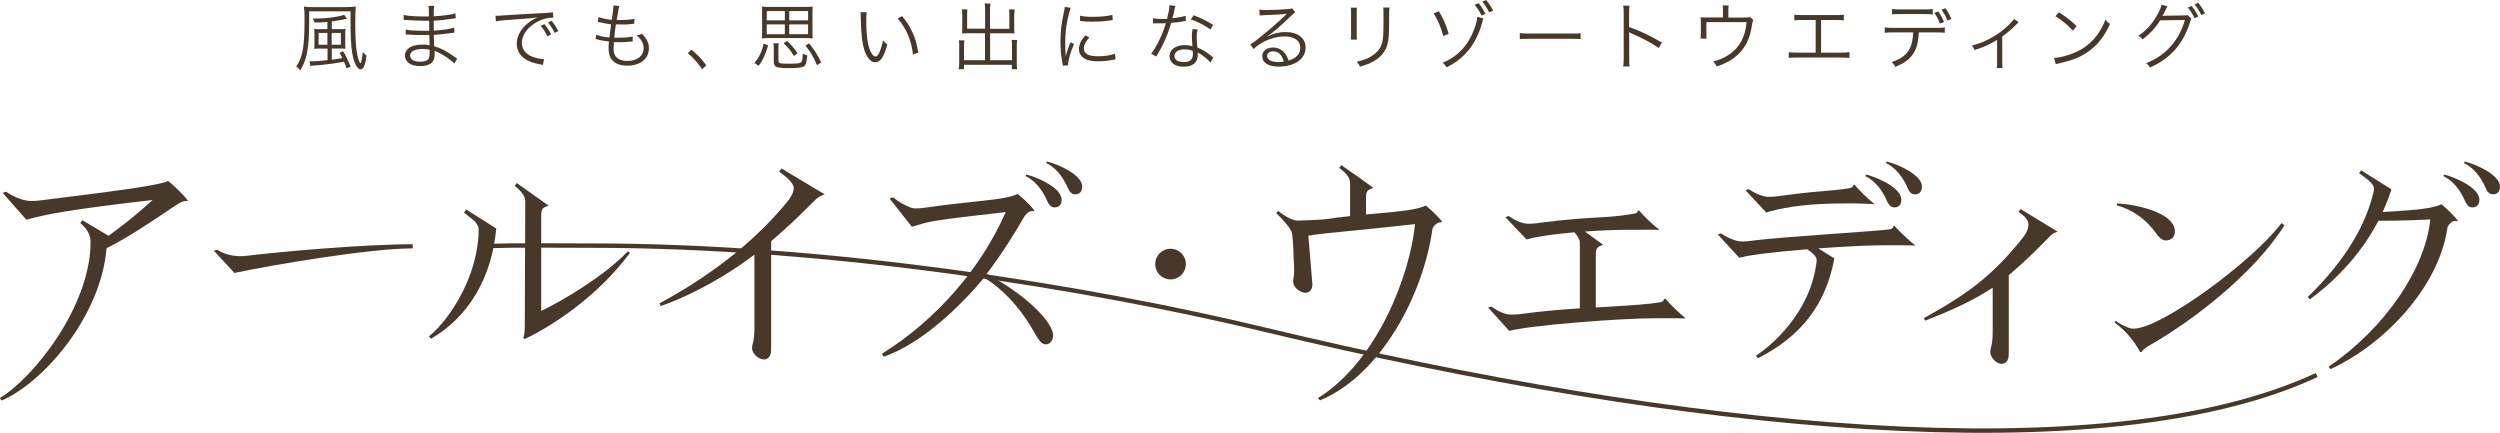 <?xml version="1.0" encoding="UTF-8"?>
<svg id="_レイヤー_2" data-name="レイヤー 2" xmlns="http://www.w3.org/2000/svg" viewBox="0 0 198.99 34.45">
  <defs>
    <style>
      .cls-1 {
        fill: #47382a;
      }

      .cls-2 {
        fill: none;
        stroke: #47382a;
        stroke-miterlimit: 10;
        stroke-width: .35px;
      }
    </style>
  </defs>
  <g id="_レイヤー_1-2" data-name="レイヤー 1">
    <g>
      <path class="cls-1" d="M6.58,17.54l2.06,1.23c1.56-1.15,2.18-1.66,3.51-2.85-6.48.74-8.55,1.14-10.05,1.57L.21,15.35l.28-.09c.49.35,1.25.69,1.82.73.29.02.62,0,.91-.04,1.17-.17,9.27-1.07,10.09-1.52l.07-.03.06.05c.44.35,1.16,1.06,1.39,1.36l.15.19h-.25c-.18.02-.38.11-.67.3-.26.17-.57.37-.9.6-1.3.87-3.08,2.06-4.68,2.86-.43,5.35-4.96,10.66-8.35,12.12l-.14-.2c2.61-1.55,7.22-7.25,7.22-12.43,0-.57-.31-1.02-.64-1.33-.07-.06-.13-.12-.18-.17l.17-.22Z"/>
      <path class="cls-1" d="M62.21,13.41l3.43,2.06-.24.1c-.26.11-.42.25-.65.48l-.06.06c-1.32,1.32-1.98,1.94-3.31,3.09v8.39c0,.41,0,.46-.07.66-.07.21-.27.36-.49.36-.45,0-.96-.47-.96-.88,0-.08,0-.16.04-.31.1-.32.15-.82.15-1.42v-5.73c-2.17,1.64-4.9,3.2-7.46,4.09l-.1-.21c4.5-2.44,7.93-5.28,10.3-8.25l.08-.13c.16-.24.28-.44.31-.76.03-.34-.42-.8-.82-1.09-.13-.1-.2-.16-.34-.25l.16-.24Z"/>
      <path class="cls-1" d="M153.14,25.32c3.74-2.07,5.58-3.53,7.92-6.46l.08-.13c.16-.24.28-.44.31-.76.03-.34-.13-.61-.51-.9-.09-.07-.18-.14-.27-.21l.16-.22,2.95,1.8-.23.09c-.26.11-.36.24-.58.48l-.06.06c-1.27,1.27-1.67,1.67-2.82,2.66l-.2.17v6.04c0,.41,0,.46-.07.66-.07.21-.27.36-.49.36-.46,0-.91-.53-.91-.93,0-.08,0-.16.04-.31.1-.34.15-.74.15-1.3v-3.52c-1.63,1.07-3.27,1.8-5.38,2.62l-.1-.2Z"/>
      <path class="cls-1" d="M32.85,19.77c-3.47,0-11.27,1.34-14.07,1.93l-.11.04-1.65-1.79.27-.07c.54.35,1.21.49,1.7.51.29,0,.44,0,.74-.04,2.24-.28,9.09-.91,13.12-.91v.32Z"/>
      <g>
        <path class="cls-1" d="M34.14,26.78c1.89-1.56,3.96-5.11,3.96-8.51,0-.44-.42-.78-.82-1.07-.12-.09-.25-.19-.35-.28l.18-.24,2.39,1.51c-.36,3.87-2.14,6.99-5.19,8.77l-.17-.18Z"/>
        <path class="cls-1" d="M50.14,20.13c-2.54,3.44-6.2,5.84-8.39,6.86l-.09-.1c.12-.38.11-.71.11-1.13,0-.09,0-.06,0-.18l.04-9.55c0-.38-.27-.79-.84-1.23l.16-.23,2.54,1.8-.22.08c-.28.11-.37.27-.37.66v7.64c1.71-.82,5.02-2.78,6.9-4.75l.17.14Z"/>
      </g>
      <path class="cls-1" d="M132.53,23.78l-.09.03c0,.07-.05.21-.28.25-.8.14-2.36.25-4.06.35-.34.02-.71.04-1.08.06v-4.24c0-.39.09-.55.37-.66l.21-.08-.18-.14c-.2-.15-.57-.41-.95-.69-.11-.08-.21-.15-.32-.23,1.21-.09,2.48-.14,3.61-.14h.64c.85-.01,1.49-.01,1.61.02l.02-.06-.14-.11c-.32-.25-1.13-1.01-1.44-1.4l-.09.04c0,.07-.05.19-.26.22-.76.14-1.6.24-2.61.29-1.24.07-2.78.16-4.97.45-.29.05-.58.07-.86.07-.58,0-1.23-.37-1.58-.62l-.25.1,1.67,1.77.08-.02c.76-.22,2.16-.41,3.74-.55.27.3.43.59.43.82v5.23c-1.49.1-3.06.23-4.51.43-.3.05-.69.07-.99.07-.55,0-1.18-.38-1.55-.64l-.25.08,1.68,1.86c1.53-.43,8.67-1.01,11.69-1.01h.64c.88,0,1.5,0,1.63.03l.03-.06c-.33-.26-1.26-1.15-1.59-1.55Z"/>
      <path class="cls-1" d="M70.19,28.16c4.37-2.71,7.93-6.86,9.86-11.28-5.74.65-5.96.72-6.99,1.03-.14.04-.3.09-.48.14l-1.77-2.25.27-.09c.32.27,1.29.88,1.74.88.29,0,.59-.02.89-.07,1.3-.19,2.48-.32,3.51-.43,1.71-.19,2.97-.29,3.71-.62l.07-.03.06.05c.41.32.95.85,1.2,1.17l.07.09-.05.06h-.06s-.05-.01-.08-.01c-.08,0-.36.03-.63.47-.58,1.04-1.84,3.07-2.98,4.53,3.19,1.69,5.3,3.86,5.3,4.91,0,.28-.2.7-.57.7s-.56-.26-1.24-1.48c-.94-1.53-2.31-3.04-3.69-3.82-1.95,2.33-4.95,5.22-8,6.29l-.11-.23Z"/>
      <path class="cls-1" d="M114.72,17.56c-.25-.32-.77-.82-1.17-1.15l-.06-.05-.07.03c-.69.31-1.98.44-3.78.6-.29.03-.6.05-.91.08v-1.37c0-.39.09-.55.37-.66l.21-.08-.18-.14c-.2-.15-.57-.41-.95-.69-.52-.37-1.18-.8-1.41-.99l-.17.22c.57.44.86.78.86,1.22v2.62c-.62.07-1.25.14-1.89.24-.33.05-2.01.12-2.27.12-.51,0-1.29-.54-1.55-.77l-.17.17c.33.31,1.14,1.16,1.24,1.54.12.49.16,2.24.16,2.26.05.6.04,1.11-.03,1.43-.03.15-.02.23-.01.31.04.41.59.84,1.03.8.22-.02.4-.18.45-.4.06-.21.05-.26.01-.66l-.29-3.48c.65-.12,1.6-.21,3.12-.36,1.29-.13,3.04-.3,5.37-.56-.39,4-2.97,10.89-7.72,13.84l.15.19c2.91-1.21,4.91-3.78,6.11-5.75,1.51-2.49,2.5-5.38,2.85-7.91.15-.37.47-.51.55-.51.03,0,.06,0,.08,0h.06s.07-.07.07-.07l-.07-.09Z"/>
      <path class="cls-1" d="M81.68,13.89c.97.24,2.82,1.08,2.82,2,0,.37-.19.62-.56.62-.31,0-.46-.25-.57-.48-.4-.93-.99-1.65-1.73-2.01l.04-.13Z"/>
      <path class="cls-1" d="M83.32,12.85c.97.24,2.82,1.08,2.82,2,0,.37-.19.62-.56.62-.31,0-.46-.24-.57-.48-.4-.93-.99-1.65-1.73-2.01l.04-.13Z"/>
      <g>
        <g>
          <path class="cls-1" d="M150.79,17.95l-.08.05c0,.07-.05.21-.28.25-.79.14-8.64.6-10.91.9-.3.05-.6.07-.89.07-.54,0-1.34-.42-1.64-.64l-.26.08,1.71,1.86.08-.02c.78-.22,2.97-.47,5.34-.66.37.27.78.6.74.9-.45,4.24-3.8,6.9-4.84,7.58l.17.19c3.5-1.77,5.39-4.34,6.06-7.85l.02-.09-1.28-.8c2.03-.15,4.07-.25,5.36-.25h.64c.48,0,1.37,0,1.67.03l.03-.03c-.33-.26-1.33-1.16-1.66-1.57Z"/>
          <path class="cls-1" d="M140.67,16.88c1.74-.49,3.71-.69,6.24-.69h.61c.44,0,1.48.04,1.65.07l.02-.03-.14-.11c-.32-.25-1.13-1.03-1.44-1.42l-.1.03c0,.07-.05.2-.26.24-.8.14-1.3.17-1.89.22-.69.06-1.62.13-3.74.41-.29.05-.58.07-.86.07-.51,0-1.26-.39-1.58-.62l-.24.1,1.65,1.77.08-.02Z"/>
        </g>
        <path class="cls-1" d="M148.52,13.89c.97.24,2.82,1.08,2.82,2,0,.37-.19.62-.56.62-.31,0-.46-.25-.57-.48-.4-.93-.99-1.65-1.73-2.01l.04-.13Z"/>
        <path class="cls-1" d="M150.16,12.85c.97.24,2.82,1.08,2.82,2,0,.37-.19.62-.56.62-.31,0-.46-.24-.57-.48-.4-.93-.99-1.65-1.73-2.01l.04-.13Z"/>
      </g>
      <g>
        <path class="cls-1" d="M185.36,29.18c4.5-3.07,7.69-7.81,8.08-11.71-1.03.05-2.45.1-3.63.1-.18,0-.35,0-.5,0-1.27,2.46-3.23,4.63-5.45,6.25l-.18-.17c2.99-2.9,4.66-5.74,5.28-8.52.08-.38-.39-.77-.8-1.06-.14-.1-.28-.2-.39-.29l.17-.22,2.41,1.51c-.19.6-.43,1.21-.7,1.81l.25-.02c1.42-.1,3.48-.17,4.36-.57l.07-.03.06.05c.41.32,1,.93,1.25,1.25l-.04.04s-.09-.02-.16-.02c-.15,0-.36.05-.62.47-.67,4.85-5.12,9.42-9.33,11.33l-.14-.19Z"/>
        <path class="cls-1" d="M194.53,13.89c.97.24,2.82,1.08,2.82,2,0,.37-.19.62-.56.62-.31,0-.46-.25-.57-.48-.4-.93-.99-1.65-1.73-2.01l.04-.13Z"/>
        <path class="cls-1" d="M196.17,12.85c.97.24,2.82,1.08,2.82,2,0,.37-.19.62-.56.62-.31,0-.46-.24-.57-.48-.4-.93-.99-1.65-1.73-2.01l.04-.13Z"/>
      </g>
      <g>
        <path class="cls-1" d="M168.5,16.19c1.54.07,4.34.71,4.59,2.02.09.49-.11.83-.55.92-.05,0-.09.01-.13.01-.33,0-.57-.26-.75-.51-.77-1.12-1.93-1.96-3.17-2.28l.02-.15Z"/>
        <path class="cls-1" d="M181.83,17.94c-2.5,3.94-7.34,7.6-10.68,9.52-.27.15-.54.31-.69.56h-.12c-.47-.91-1.23-1.77-2.03-2.35l.1-.14c.31.27.89.55,1.21.61.06.01.13.02.2.02,2.22,0,9.54-5.42,11.78-8.4l.24.18Z"/>
      </g>
      <path class="cls-1" d="M94.39,21.02c0,.67-.54,1.22-1.22,1.22s-1.22-.54-1.22-1.22.54-1.22,1.22-1.22,1.22.54,1.22,1.22Z"/>
      <path class="cls-2" d="M184.4,29.85c-16.88,7.86-50.52,4.37-83.61-3.58-14.25-3.43-34.73-6.72-53.68-6.72-2.57,0-5.74-.05-8.74.04"/>
      <g>
        <path class="cls-1" d="M27.66.56c.29,0,.48-.01.66-.04-.03.3-.04.61-.04,1.36,0,1.24.05,2,.17,2.53.07.33.19.62.24.62.04,0,.05-.04.08-.17.04-.18.08-.42.11-.72.1.12.18.21.29.29-.06.47-.11.7-.2.87-.07.14-.17.22-.28.22-.26,0-.53-.54-.66-1.32-.09-.53-.13-1.39-.13-2.53v-.77h-3.29v.78c0,2.12-.18,3.08-.71,3.92-.11-.13-.18-.21-.32-.3.52-.77.66-1.59.66-3.84,0-.48-.01-.69-.05-.93.21.02.4.04.67.04h2.79ZM25.54,3.86c-.2,0-.32,0-.53.03.02-.12.02-.25.02-.46v-.64c0-.21,0-.32-.02-.49.13.02.29.02.53.02h.52v-.58c-.35.04-.54.05-1.02.06-.04-.12-.08-.2-.15-.32.77,0,1.33-.05,1.94-.16.35-.06.44-.09.56-.15l.23.32c-.47.11-.78.16-1.21.21v.62h.56c.24,0,.42,0,.53-.02-.02.13-.02.24-.02.47v.68c0,.22,0,.33.02.43-.14-.01-.28-.02-.46-.02h-.63v.89c.35-.04.48-.06.84-.12-.09-.19-.16-.33-.23-.43l.29-.12c.24.4.35.63.6,1.22l-.33.14c-.06-.2-.11-.32-.2-.53-.73.14-1.4.23-2.41.31-.13.01-.17.02-.26.04l-.08-.39c.05,0,.12.01.16.01.21,0,.85-.04,1.28-.09v-.92h-.52ZM25.36,2.62v.94h.7v-.94h-.7ZM26.4,3.56h.73v-.94h-.73v.94Z"/>
        <path class="cls-1" d="M36.17,5.06c-.27-.28-.7-.58-1.19-.84-.1-.05-.23-.11-.39-.18q.01.13.01.21c0,.31-.04.5-.15.64-.17.24-.53.37-.99.37-.39,0-.71-.08-.91-.23-.2-.15-.32-.37-.32-.61,0-.39.3-.69.82-.81.18-.04.35-.06.61-.06.19,0,.28,0,.53.05t0-.07s0-.03,0-.06c0-.05,0-.18-.01-.35,0-.08,0-.19-.01-.34-.21,0-.5.01-.69.01-.35,0-.63-.01-.99-.04-.06,0-.11,0-.15,0h-.05v-.39c.27.06.76.09,1.35.09.15,0,.36,0,.52,0v-.8c-.18,0-.28,0-.41,0-.43,0-.9-.02-1.43-.06-.04,0-.08,0-.11,0-.02,0-.05,0-.08,0v-.4c.26.07.87.12,1.5.12.12,0,.32,0,.51,0q0-.71-.03-.84h.45c-.02.12-.04.4-.04.83.81-.05,1.41-.13,1.73-.24l.03.4q-.1,0-.4.05c-.55.08-.71.1-1.36.14q0,.48.01.79c.8-.06,1.3-.13,1.62-.24l.02.4c-.08,0-.13.01-.34.04-.4.06-.87.11-1.3.14q.01.33.03.9c.51.14,1.02.41,1.63.85.09.07.12.09.2.13l-.23.41ZM34.2,3.96c-.22-.05-.34-.06-.6-.06-.58,0-.96.21-.96.52s.29.49.8.49c.31,0,.53-.06.64-.19.08-.08.12-.25.12-.53v-.22Z"/>
        <path class="cls-1" d="M39.45,1.25c.11,0,.17,0,.21,0,.08,0,.15,0,.33-.02.7-.05,2.57-.16,3.32-.19.33-.02.6-.04.7-.06l.03.43c-.23,0-.43.02-.66.08-.39.1-.8.31-1.12.59-.47.39-.72.87-.72,1.35s.3.88.82,1.08c.29.11.66.19.88.19h.06l-.08.47c-.06-.01-.09-.02-.18-.04-.58-.1-.93-.22-1.26-.45-.42-.28-.65-.71-.65-1.19,0-.68.4-1.32,1.09-1.8.18-.12.33-.2.56-.31-.35.06-.64.09-1.29.13-1.21.08-1.73.13-2.02.19l-.03-.46ZM43.33,1.92c.22.27.34.44.54.82l-.3.15c-.16-.33-.31-.57-.53-.83l.29-.14ZM43.9,1.65c.22.27.34.44.54.82l-.29.15c-.16-.33-.32-.57-.53-.83l.29-.14Z"/>
        <path class="cls-1" d="M47.46,2.76c.23.11.6.18,1.05.23.03-.29.09-.74.13-1.05-.28-.04-.53-.08-.87-.16-.08-.02-.1-.02-.18-.04l.05-.39c.25.11.64.19,1.05.23.09-.56.14-.95.14-1.1v-.05l.47.05c-.04.11-.05.18-.09.39q0,.05-.06.37c-.02.13-.03.19-.06.35.16,0,.25,0,.34,0,.44,0,.81-.03,1.07-.1l-.02.4q-.12.01-.41.04c-.18.02-.36.02-.53.02-.09,0-.19,0-.52-.01-.09.67-.1.73-.13,1.06.22,0,.3,0,.39,0,.42,0,.85-.04,1.08-.09v.39c-.07,0-.09,0-.17.01-.3.04-.55.05-.83.05-.15,0-.24,0-.5-.01t0,.12c-.01.14-.02.33-.02.43,0,.32.09.54.27.7.19.16.47.25.83.25.78,0,1.29-.4,1.29-1.02,0-.37-.18-.7-.56-1.02.19-.02.26-.04.43-.12.42.45.55.74.55,1.16,0,.83-.69,1.38-1.72,1.38-.61,0-1.08-.21-1.31-.59-.12-.19-.18-.47-.18-.81,0-.12,0-.24.02-.39q0-.09.01-.14c-.35-.03-.62-.08-.88-.15-.09-.03-.11-.03-.18-.04l.05-.4Z"/>
        <path class="cls-1" d="M55.04,3.96c.48.39.78.7,1.18,1.24l-.33.31c-.37-.54-.71-.91-1.15-1.28l.3-.27Z"/>
        <path class="cls-1" d="M60.05,5.01c.2-.23.28-.35.4-.59.16-.31.23-.51.33-.94l.36.12c-.12.44-.21.66-.36.99-.13.27-.2.39-.4.65l-.33-.24ZM64.67,2.52c0,.25,0,.39.02.54-.17-.02-.35-.03-.55-.03h-2.96c-.21,0-.38.01-.54.03.02-.16.02-.32.02-.54v-1.43c0-.25,0-.41-.02-.57.15.02.32.03.55.03h2.95c.23,0,.4,0,.55-.03-.02.15-.02.3-.02.57v1.43ZM61.03.88v.74h1.44v-.74h-1.44ZM61.03,1.94v.78h1.44v-.78h-1.44ZM61.96,4.82c0,.22.1.25.85.25.67,0,.9-.03.98-.14.06-.08.09-.26.11-.67.13.08.22.11.36.15-.06.57-.11.76-.26.86-.15.11-.49.15-1.26.15-.97,0-1.15-.08-1.15-.52v-.91c0-.3,0-.4-.04-.54h.44c-.03.16-.03.26-.03.54v.83ZM63.19,4.46c-.25-.43-.45-.68-.82-1.01l.28-.19c.34.32.54.56.84.97l-.3.23ZM64.32,1.62v-.74h-1.5v.74h1.5ZM64.32,2.72v-.78h-1.5v.78h1.5ZM65.03,5.19c-.28-.67-.5-1.04-.92-1.56l.29-.18c.4.49.66.9.97,1.51l-.33.23Z"/>
        <path class="cls-1" d="M68.99.98c-.03.18-.04.37-.04.7,0,.64.06,1.45.15,1.82.13.6.37,1,.59,1,.11,0,.2-.1.29-.29.13-.29.23-.6.3-1,.13.15.18.2.35.33-.29,1.02-.56,1.42-.97,1.42-.33,0-.63-.33-.83-.89-.2-.56-.29-1.31-.32-2.75,0-.22,0-.24-.02-.35h.49ZM71.81,1.29c.38.45.62.84.84,1.33.22.49.33.91.44,1.56l-.42.17c-.11-1.09-.53-2.09-1.22-2.89l.36-.18Z"/>
        <path class="cls-1" d="M78.41.81c0-.26-.01-.4-.04-.53h.47c-.03.16-.04.29-.04.53v1.48h1.54v-1.11c0-.16,0-.29-.02-.43h.44c-.02.17-.03.28-.03.44v1.17c0,.12,0,.2.01.3-.12,0-.25-.01-.36-.01h-1.57v2.14h1.74v-1.11c0-.21,0-.36-.03-.5h.44c-.02.15-.03.29-.03.52v1.32c0,.21.01.34.03.49h-.42v-.35h-3.81v.35h-.42c.02-.15.04-.3.04-.49v-1.29c0-.22,0-.37-.03-.52h.44c-.02.15-.03.28-.03.5v1.08h1.67v-2.14h-1.46c-.11,0-.24,0-.36.01,0-.11.01-.2.01-.3v-1.16c0-.15-.01-.29-.03-.45h.44c-.02.12-.02.25-.02.43v1.1h1.43V.81Z"/>
        <path class="cls-1" d="M85.22.63c-.09.25-.16.54-.25.94-.12.61-.18,1.13-.18,1.83,0,.46.01.8.04,1.11.08-.39.19-.71.38-1.14l.28.13c-.26.58-.47,1.28-.47,1.61v.09l-.42.03c-.01-.09-.02-.12-.04-.23-.11-.62-.15-1.04-.15-1.66,0-.83.07-1.45.26-2.32.06-.28.07-.33.08-.47l.46.07ZM86.71,2.98c-.29.32-.44.6-.44.86,0,.43.37.64,1.12.64.53,0,1.03-.08,1.35-.2l.06.45c-.08,0-.09.01-.2.03-.41.08-.8.12-1.2.12-.67,0-1.09-.14-1.34-.44-.12-.15-.18-.32-.18-.54,0-.36.15-.67.51-1.09l.32.18ZM85.97,1.25c.25.06.54.09,1,.09.65,0,1.18-.05,1.57-.16l.03.42s-.15.02-.4.05c-.34.05-.81.08-1.26.08-.33,0-.56-.02-.94-.06v-.42Z"/>
        <path class="cls-1" d="M93.57.44c-.04.11-.05.13-.09.37-.04.2-.08.34-.16.64.41-.04.78-.11,1.05-.19l.02.4q-.06.01-.21.04c-.24.05-.6.1-.96.12-.18.63-.39,1.17-.65,1.71-.14.28-.19.38-.42.77-.05.08-.09.15-.12.2l-.4-.23c.19-.23.35-.49.56-.91.27-.53.44-.95.61-1.51-.15,0-.35.01-.43.01-.1,0-.3,0-.39,0-.06,0-.11,0-.13,0h-.08v-.4c.2.03.38.05.7.05.12,0,.31,0,.42,0,.09-.33.19-.83.2-1.1l.46.06ZM96.35,4.98c-.23-.28-.6-.57-1.02-.8.01.09.01.13.01.19,0,.6-.4.94-1.11.94s-1.14-.33-1.14-.85c0-.32.22-.61.54-.74.2-.09.43-.13.69-.13.22,0,.36.02.59.09-.03-.38-.04-.66-.04-.8,0-.21.01-.35.06-.57l.4.04c-.06.22-.08.34-.08.54,0,.26.03.67.06.89.47.2.83.43,1.15.71q.06.06.11.09l-.22.4ZM94.29,3.93c-.5,0-.81.21-.81.53,0,.3.28.48.74.48.5,0,.73-.2.73-.64,0-.07-.01-.25-.01-.25-.25-.09-.42-.12-.65-.12ZM96.34,2.34c-.49-.34-.94-.57-1.55-.8l.22-.33c.68.27,1.07.47,1.55.77l-.21.35Z"/>
        <path class="cls-1" d="M100.23.76c.16.03.27.04.55.04.49,0,1.26-.04,1.79-.08.15-.01.2-.02.28-.06l.25.32c-.08.04-.11.06-.3.25-.81.79-1.52,1.4-1.93,1.66v.02c.46-.24.93-.36,1.45-.36.98,0,1.6.48,1.6,1.23,0,.91-.85,1.52-2.15,1.52-.83,0-1.3-.3-1.3-.84,0-.39.36-.68.85-.68.39,0,.73.17.97.48.12.16.19.3.27.56.61-.17.94-.53.94-1.02,0-.56-.47-.9-1.26-.9-.86,0-1.79.37-2.46,1l-.26-.37c.21-.12.42-.28.82-.6.63-.5,1.55-1.31,1.96-1.71t.08-.08s.01-.01.02-.02l.02-.02h-.01s-.02-.01-.05,0c-.19.04-.89.08-1.78.11-.13,0-.19.01-.32.03l-.02-.44ZM101.33,4.09c-.29,0-.47.14-.47.36,0,.15.08.26.23.36.15.08.4.13.66.13.15,0,.22,0,.43-.04-.13-.53-.42-.81-.84-.81Z"/>
        <path class="cls-1" d="M108.01.6c-.02.14-.02.22-.02.49v1.57c0,.28,0,.35.02.49h-.49c.02-.13.02-.26.02-.49v-1.56c0-.25,0-.35-.02-.49h.49ZM110.6.6c-.02.13-.03.23-.03.51v.69c0,.93-.04,1.45-.15,1.79-.17.55-.54.98-1.11,1.3-.29.16-.57.28-1.07.42-.06-.17-.1-.23-.25-.4.53-.12.81-.22,1.11-.4.54-.32.83-.69.94-1.24.06-.33.08-.6.08-1.49v-.66c0-.3,0-.39-.02-.52h.49Z"/>
        <path class="cls-1" d="M114.53.89c.38.65.54,1,.78,1.8l-.43.18c-.18-.68-.44-1.29-.77-1.81l.42-.16ZM118.07,1.46q-.06.17-.1.35c-.06.25-.22.7-.37,1.03-.52,1.14-1.3,1.95-2.46,2.52-.12-.19-.16-.25-.31-.36.66-.29,1.09-.59,1.54-1.06.43-.46.71-.94.98-1.64.16-.43.21-.66.23-.96l.5.13ZM117.69.25c.26.33.34.46.55.85l-.32.13c-.16-.34-.3-.54-.54-.85l.31-.13ZM118.29,0c.25.31.35.46.56.85l-.32.13c-.17-.34-.3-.54-.55-.85l.31-.13Z"/>
        <path class="cls-1" d="M120.97,2.63c.17.03.33.04.73.04h3.4c.43,0,.53,0,.71-.03v.47c-.19-.02-.32-.02-.71-.02h-3.4c-.43,0-.55,0-.73.02v-.48Z"/>
        <path class="cls-1" d="M129.2,5.3c.02-.16.04-.3.04-.61V1.05c0-.31-.01-.45-.04-.6h.5c-.02.15-.03.28-.03.61v1.09c.9.32,1.58.64,2.61,1.24l-.25.43c-.55-.39-1.36-.82-2.18-1.16-.09-.04-.13-.06-.18-.1h-.01c.02.12.02.2.02.35v1.76c0,.33,0,.46.03.62h-.5Z"/>
        <path class="cls-1" d="M138.82,1.39c.36,0,.39,0,.49-.03l.24.23q-.05.09-.13.59c-.14.88-.5,1.6-1.06,2.14-.44.42-1.01.74-1.72.97-.08-.18-.12-.23-.27-.4.56-.15.9-.3,1.29-.57.82-.57,1.25-1.37,1.36-2.56h-3.2v.88c0,.19,0,.32.02.43h-.48c.01-.1.02-.29.02-.44v-.79c0-.18,0-.33-.02-.47.18.02.32.02.54.02h1.24v-.59c0-.17,0-.23-.03-.37h.49c-.02.11-.03.23-.03.37v.6h1.23Z"/>
        <path class="cls-1" d="M144.95,4.19h1.57c.35,0,.47,0,.69-.04v.46c-.2-.02-.37-.03-.68-.03h-3.48c-.3,0-.47,0-.67.03v-.46c.21.03.33.04.68.04h1.46V1.59h-1.02c-.32,0-.48,0-.68.03v-.45c.2.03.35.03.69.03h2.57c.34,0,.48,0,.68-.03v.45c-.2-.02-.36-.03-.68-.03h-1.13v2.59Z"/>
        <path class="cls-1" d="M152.73,2.57c0,.18-.03.39-.06.62-.1.69-.35,1.17-.79,1.55-.26.22-.55.39-1.03.58-.08-.18-.13-.24-.28-.38.77-.25,1.24-.62,1.48-1.15.13-.29.22-.76.23-1.21h-1.59c-.3,0-.47,0-.67.03v-.43c.2.03.35.04.68.04h3.42c.33,0,.47,0,.68-.04v.43c-.2-.02-.37-.03-.67-.03h-1.41ZM150.61.71c.19.04.31.04.67.04h1.89c.35,0,.46,0,.67-.04v.44c-.18-.02-.33-.03-.67-.03h-1.9c-.34,0-.49,0-.67.03v-.44ZM154.27.9c.19.27.29.44.47.85l-.32.13c-.14-.35-.25-.57-.46-.85l.31-.12ZM154.85.66c.19.26.3.46.47.84l-.32.13c-.14-.36-.26-.57-.46-.86l.31-.12Z"/>
        <path class="cls-1" d="M160.69,1.76c-.06.05-.08.06-.14.13-.32.33-.61.59-1.18,1.03v1.98c0,.23,0,.37.03.52h-.46c.02-.14.02-.22.02-.51v-1.74c-.57.36-1.07.59-1.8.81-.06-.15-.09-.21-.21-.35.59-.16.93-.29,1.36-.52.64-.33,1.18-.72,1.67-1.22.18-.17.24-.25.33-.38l.36.25Z"/>
        <path class="cls-1" d="M163.5,4.61c.46-.02,1.16-.2,1.7-.45,1.13-.5,1.91-1.36,2.39-2.6.13.18.19.23.36.35-.47,1.02-1.01,1.7-1.79,2.24-.6.41-1.21.65-2.18.87-.16.04-.2.05-.35.09l-.13-.49ZM163.88.98c.63.4.99.69,1.41,1.1l-.3.36c-.42-.46-.88-.84-1.39-1.15l.29-.32Z"/>
        <path class="cls-1" d="M172.52.51q-.05.08-.13.24c-.15.32-.2.42-.27.52.06-.01.11-.02.21-.02l1.48-.02c.2,0,.22,0,.3-.04l.32.3c-.05.07-.05.08-.12.29-.23.78-.66,1.57-1.15,2.14-.54.61-1.18,1.08-2.04,1.46-.09-.17-.14-.22-.29-.35.88-.36,1.5-.8,2.07-1.48.45-.54.8-1.22,1.01-1.96l-1.97.03c-.36.58-.83,1.09-1.4,1.52-.1-.15-.16-.19-.33-.3.62-.41,1.07-.9,1.47-1.61.22-.38.34-.65.37-.85l.48.12ZM174.44.47c.24.3.35.48.54.83l-.29.16c-.15-.31-.29-.54-.54-.85l.29-.14ZM174.97.22c.24.3.35.47.54.83l-.29.16c-.15-.31-.29-.55-.54-.85l.29-.14Z"/>
      </g>
    </g>
  </g>
</svg>